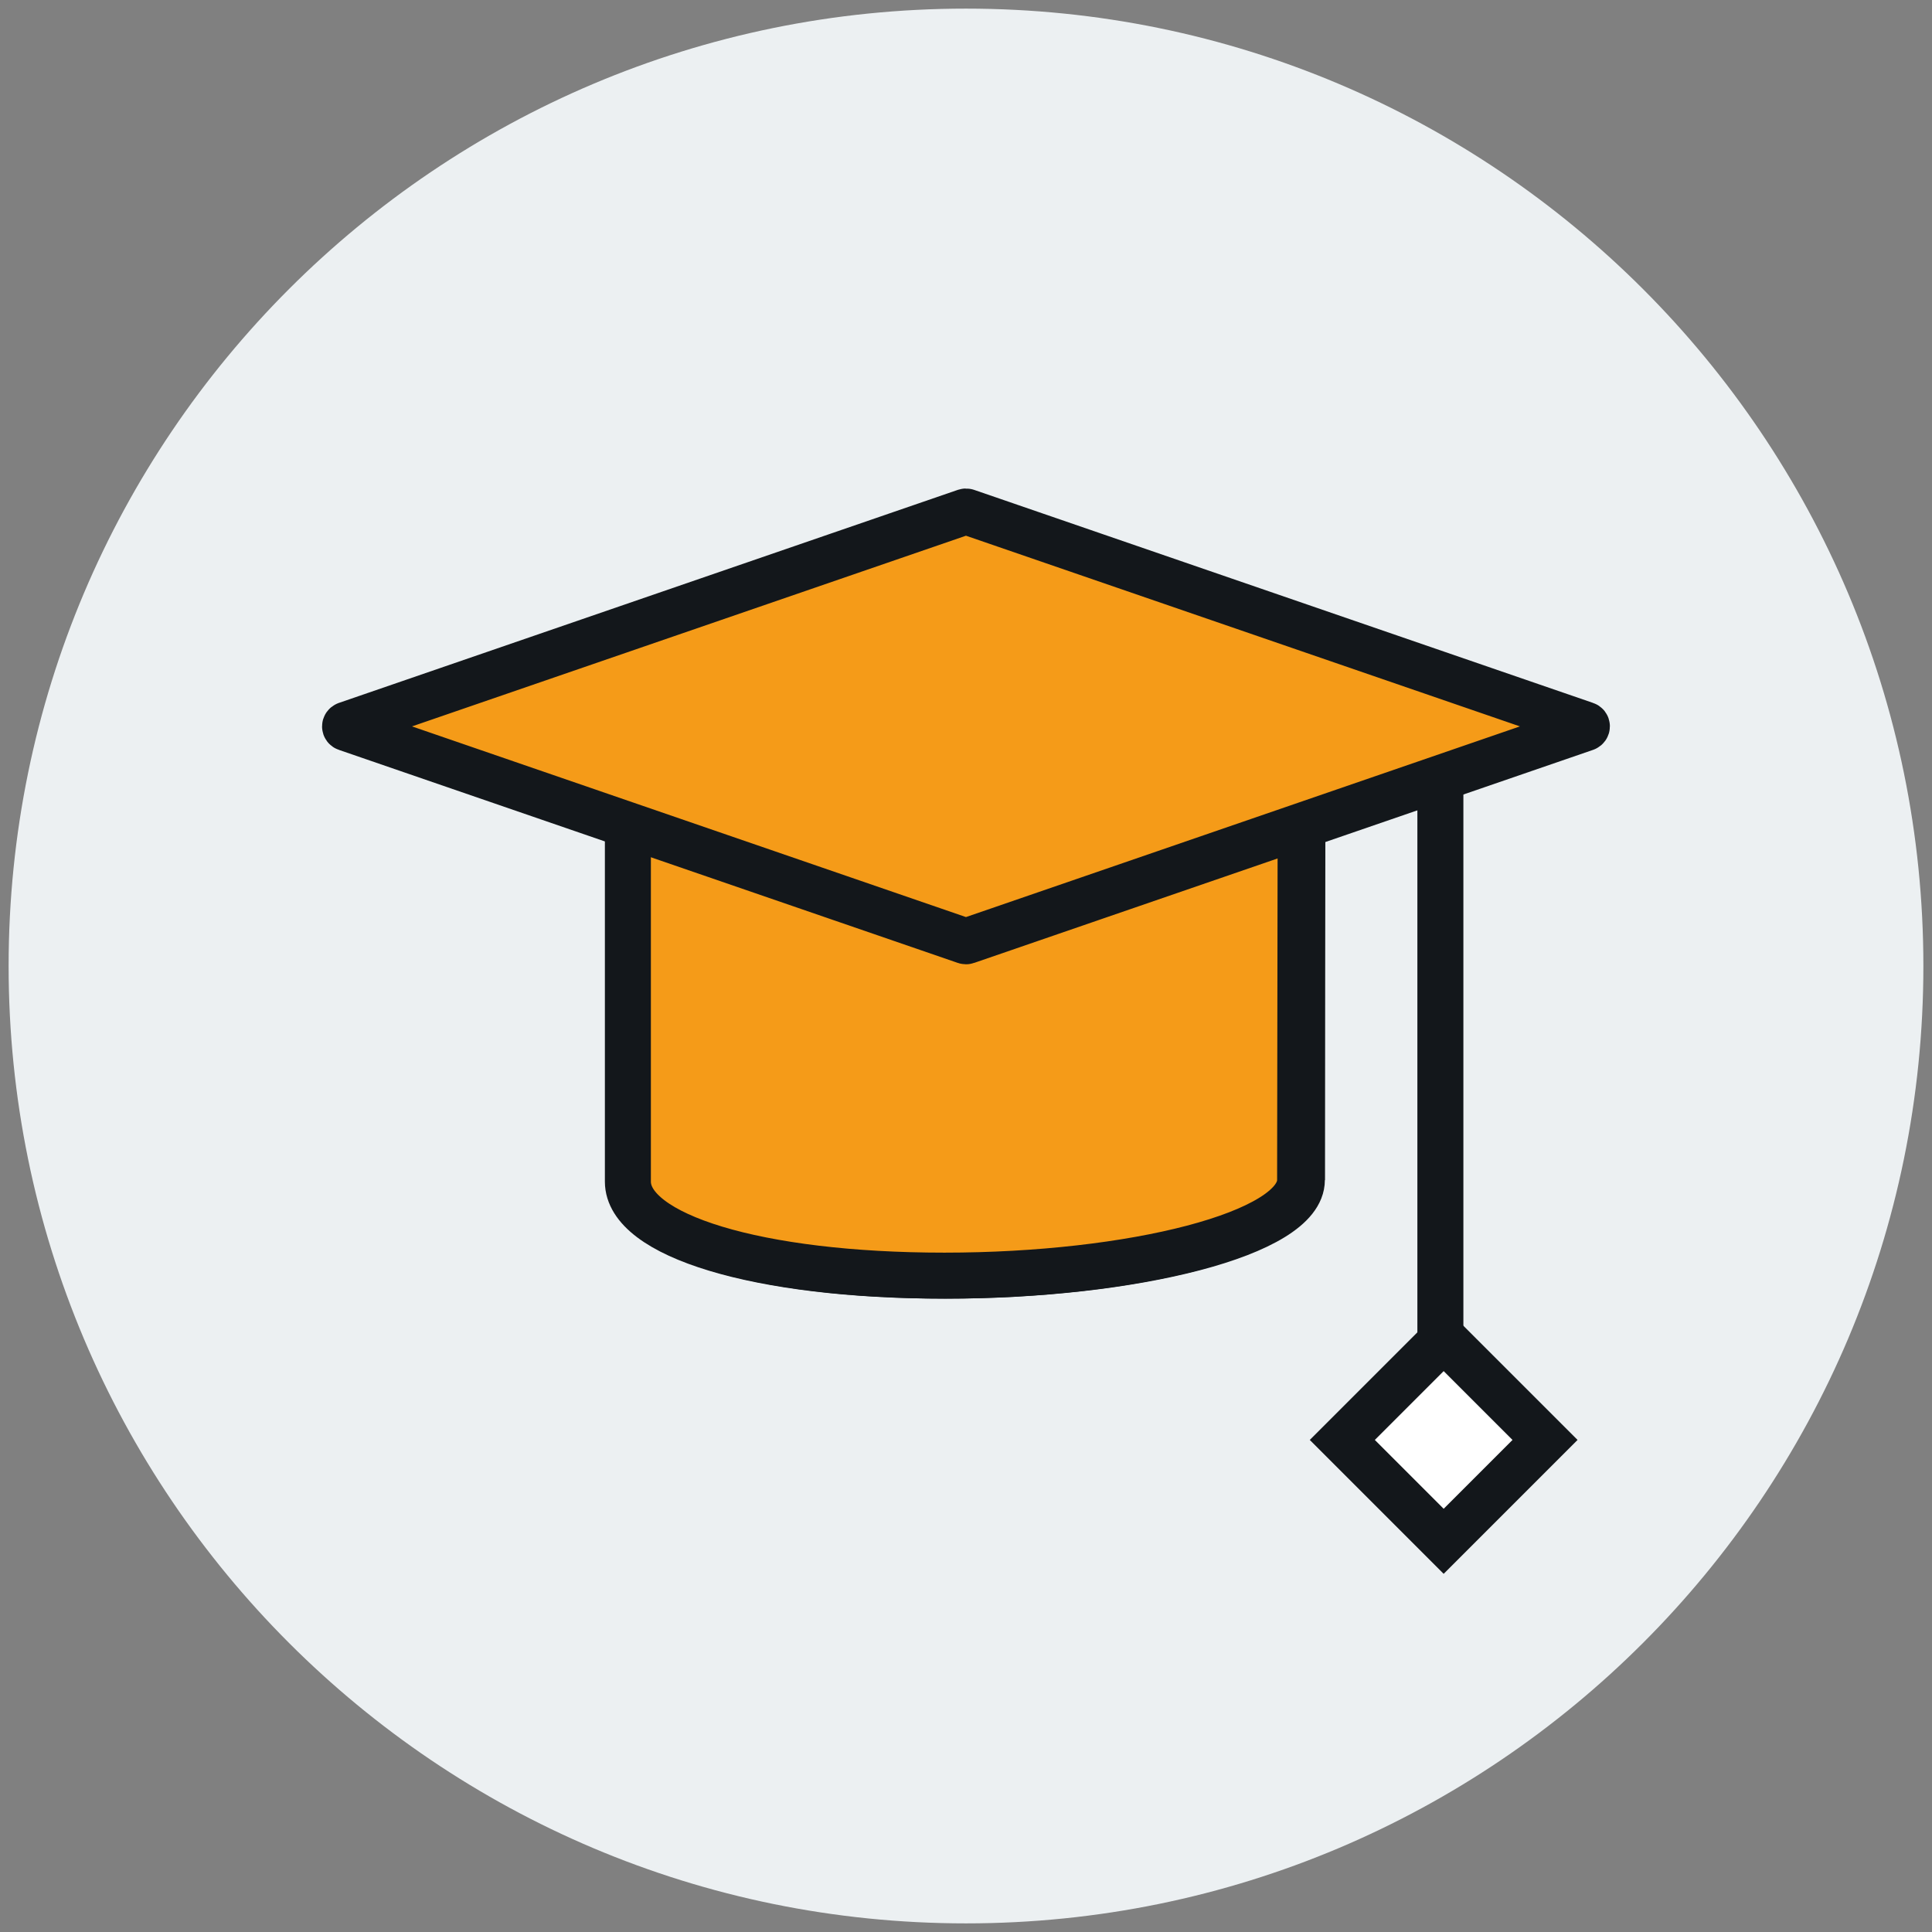 <svg width="126" height="126" viewBox="0 0 126 126" fill="none" xmlns="http://www.w3.org/2000/svg">
<rect x="0" y="0" width="126" height="126" fill="#808080" stroke="none"/>
<path d="M63 125.438C97.483 125.438 125.438 97.483 125.438 63C125.438 28.517 97.483 0.562 63 0.562C28.517 0.562 0.562 28.517 0.562 63C0.562 97.483 28.517 125.438 63 125.438Z" fill="#ECF0F2"/>
<path d="M93.938 50.67V88.853" stroke="#13171B" stroke-width="3" stroke-miterlimit="10"/>
<path d="M100.763 93.909L94.152 87.299L87.542 93.909L94.152 100.52L100.763 93.909Z" fill="white" stroke="#13171B" stroke-width="3" stroke-miterlimit="10"/>
<path d="M41.062 77.062C41.062 71.629 41.062 54 41.062 54" stroke="#13171B" stroke-width="3" stroke-miterlimit="10"/>
<path d="M84.914 76.961C84.914 71.539 84.937 54 84.937 54" stroke="#13171B" stroke-width="3" stroke-miterlimit="10"/>
<path d="M84.904 76.961C84.904 80.449 73.957 83.194 61.706 83.194C49.455 83.194 41.062 80.55 41.062 77.062" stroke="#13171B" stroke-width="3" stroke-miterlimit="10"/>
<path d="M40.949 54C40.949 54 40.949 71.629 40.949 77.062C40.949 80.55 49.331 83.194 61.593 83.194C73.856 83.194 84.79 80.449 84.79 76.961L84.824 54H40.949Z" fill="#F59B18" stroke="#13171B" stroke-width="3" stroke-miterlimit="10"/>
<path d="M62.953 33.367L22.588 47.261C22.476 47.306 22.476 47.452 22.588 47.486L62.953 61.38C62.987 61.391 63.021 61.391 63.043 61.38L103.408 47.486C103.521 47.441 103.521 47.295 103.408 47.261L63.043 33.367C63.01 33.356 62.987 33.356 62.953 33.367Z" fill="#F59B18" stroke="#13171B" stroke-width="3" stroke-miterlimit="10"/>
</svg>
